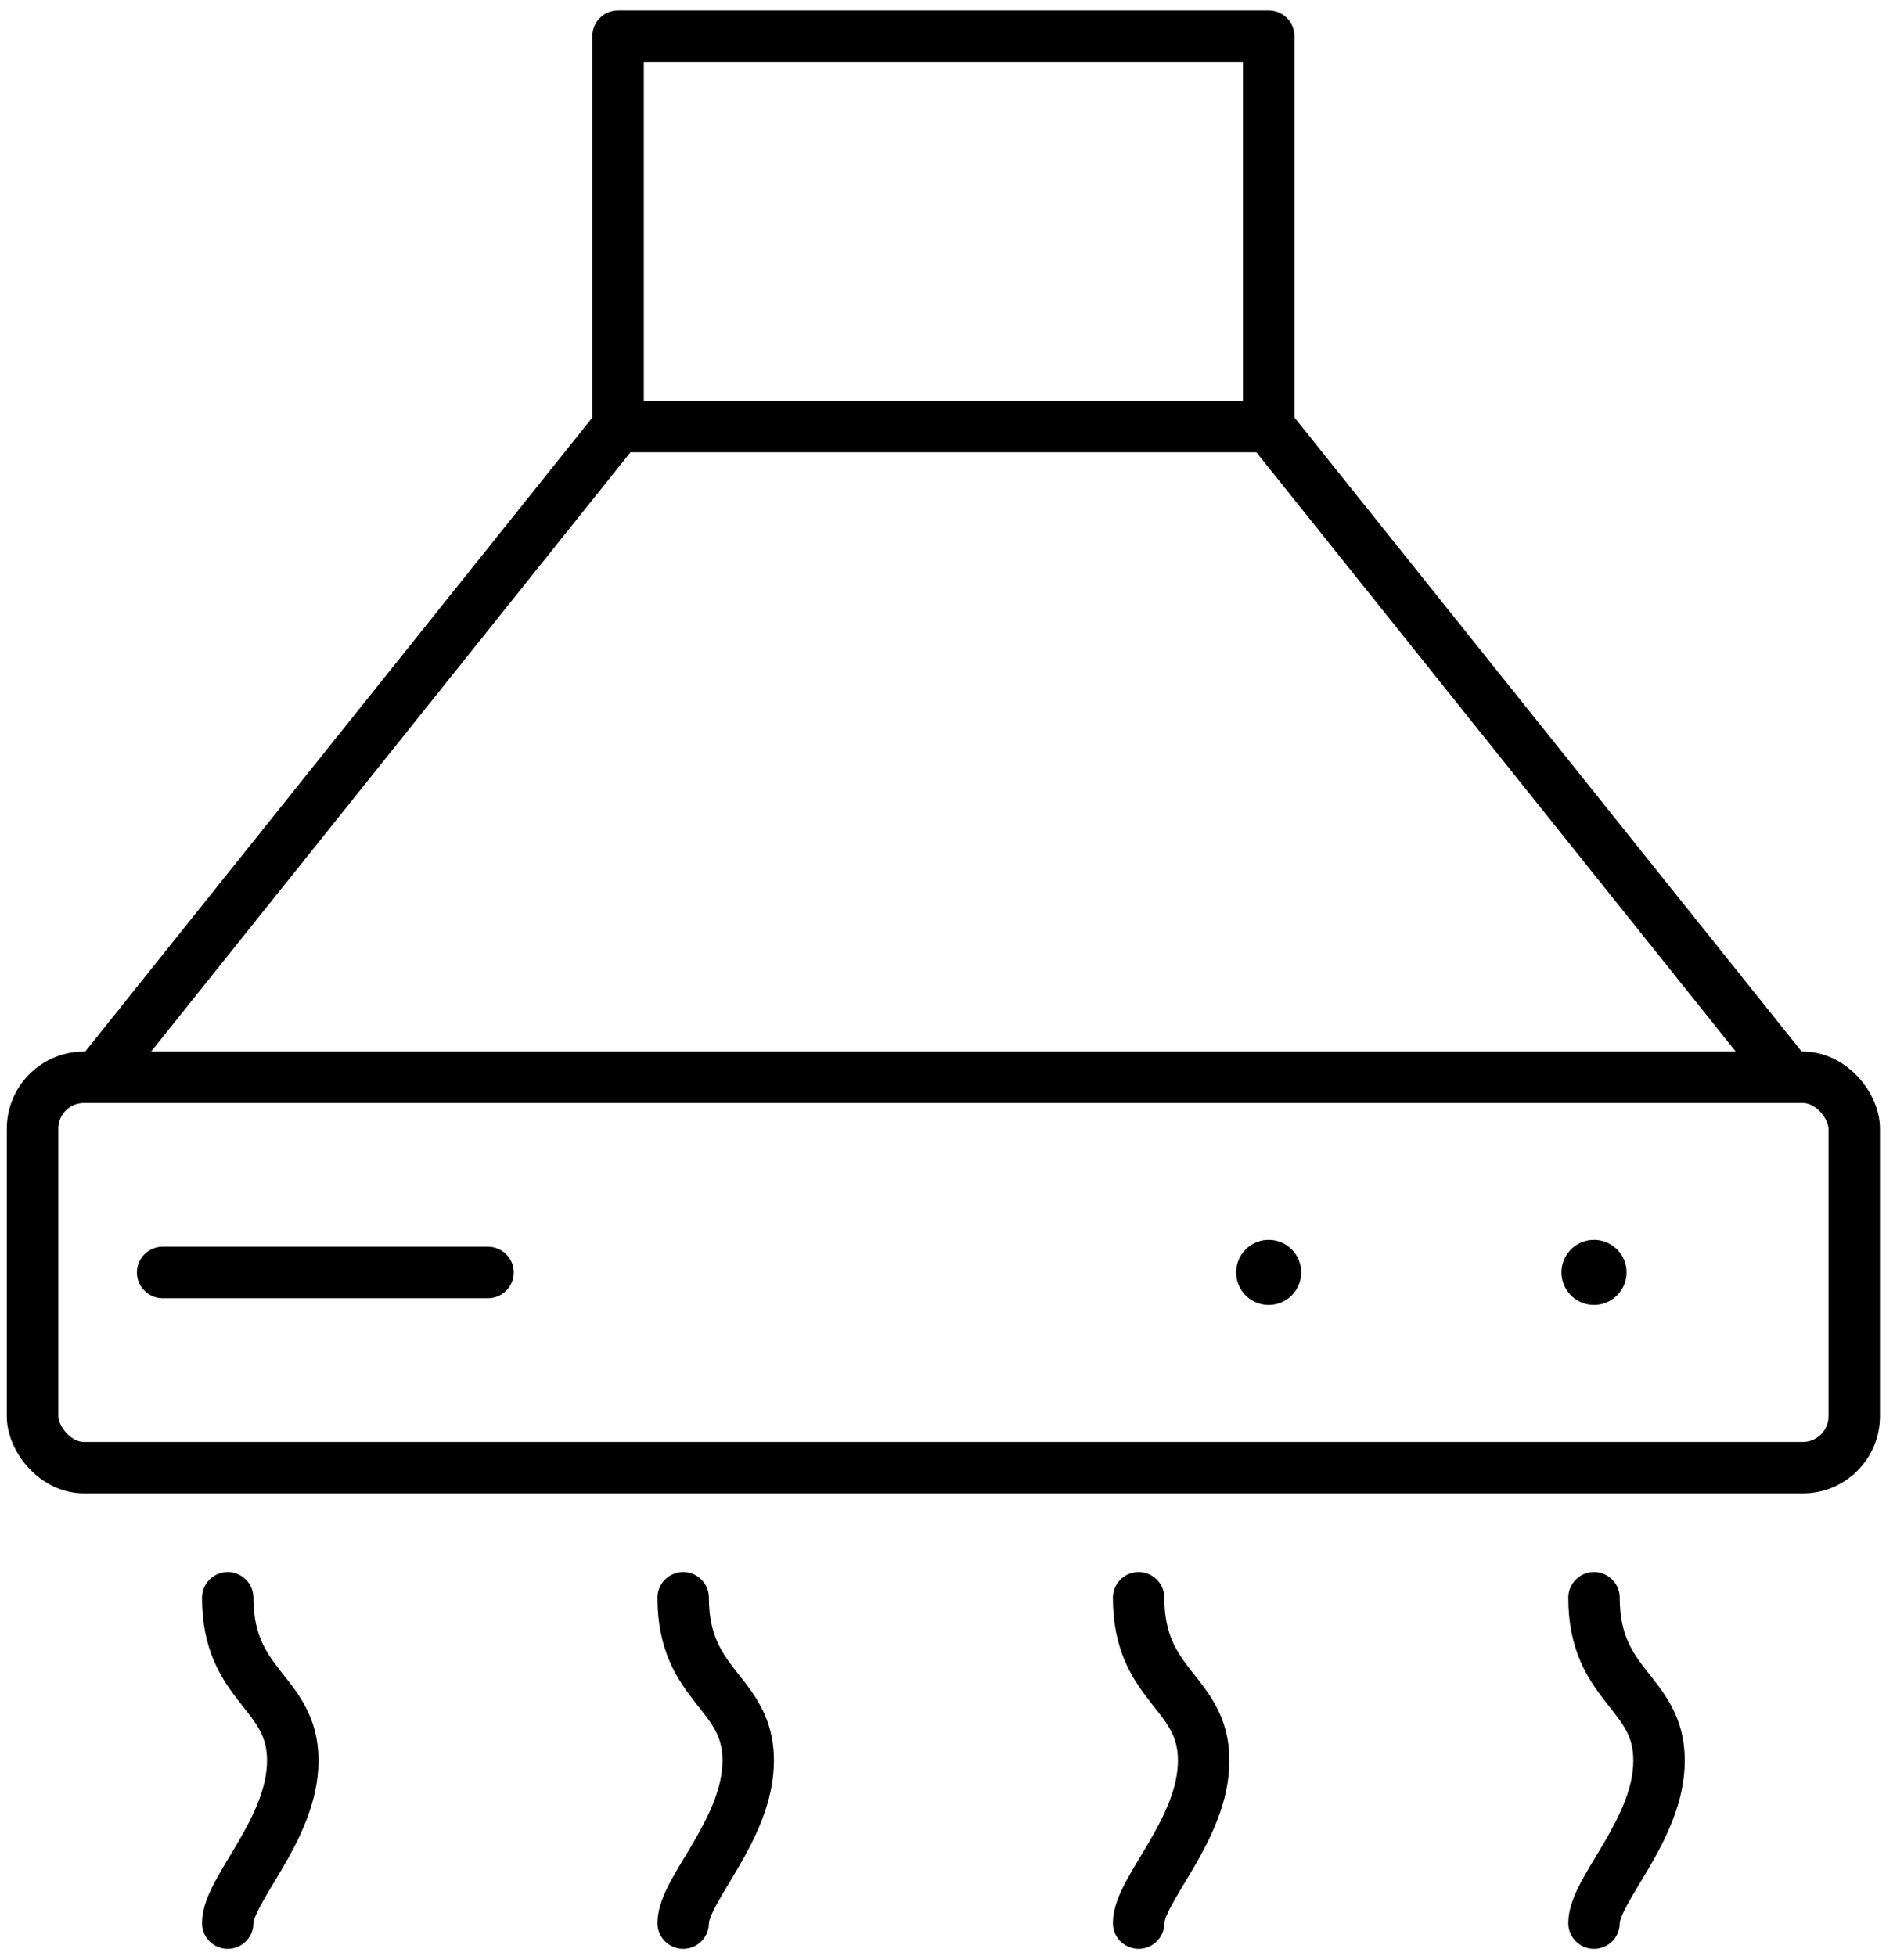 <svg xmlns="http://www.w3.org/2000/svg" xmlns:xlink="http://www.w3.org/1999/xlink" width="37" height="38" viewBox="0 0 37 38">
  <defs>
    <clipPath id="clip-path">
      <rect id="Rectangle_160" data-name="Rectangle 160" width="37" height="38" transform="translate(0 -0.07)" fill="none"/>
    </clipPath>
  </defs>
  <g id="Group_29" data-name="Group 29" transform="translate(0 0.07)">
    <g id="Group_28" data-name="Group 28" clip-path="url(#clip-path)">
      <rect id="Rectangle_158" data-name="Rectangle 158" width="12.643" height="7.586" transform="translate(12.011 0.632)" fill="none" stroke="#000" stroke-linecap="round" stroke-linejoin="round" stroke-width="1"/>
      <line id="Line_59" data-name="Line 59" y1="12.643" x2="10.115" transform="translate(1.897 8.218)" fill="none" stroke="#000" stroke-linecap="round" stroke-linejoin="round" stroke-width="1"/>
      <line id="Line_60" data-name="Line 60" x2="10.115" y2="12.643" transform="translate(24.655 8.218)" fill="none" stroke="#000" stroke-linecap="round" stroke-linejoin="round" stroke-width="1"/>
      <path id="Path_50" data-name="Path 50" d="M3.5,24.5c0,1.744,1.264,1.816,1.264,3.161S3.5,30.174,3.5,30.822" transform="translate(0.925 6.476)" fill="none" stroke="#000" stroke-linecap="round" stroke-linejoin="round" stroke-width="1"/>
      <path id="Path_51" data-name="Path 51" d="M10.5,24.5c0,1.744,1.264,1.816,1.264,3.161S10.5,30.174,10.5,30.822" transform="translate(2.776 6.476)" fill="none" stroke="#000" stroke-linecap="round" stroke-linejoin="round" stroke-width="1"/>
      <path id="Path_52" data-name="Path 52" d="M17.5,24.5c0,1.744,1.264,1.816,1.264,3.161S17.5,30.174,17.5,30.822" transform="translate(4.626 6.476)" fill="none" stroke="#000" stroke-linecap="round" stroke-linejoin="round" stroke-width="1"/>
      <path id="Path_53" data-name="Path 53" d="M24.5,24.5c0,1.744,1.264,1.816,1.264,3.161S24.5,30.174,24.5,30.822" transform="translate(6.476 6.476)" fill="none" stroke="#000" stroke-linecap="round" stroke-linejoin="round" stroke-width="1"/>
      <path id="Path_54" data-name="Path 54" d="M25.264,19.632A.632.632,0,1,1,24.632,19a.632.632,0,0,1,.632.632" transform="translate(6.344 5.022)"/>
      <path id="Path_55" data-name="Path 55" d="M20.264,19.632A.632.632,0,1,1,19.632,19a.632.632,0,0,1,.632.632" transform="translate(5.022 5.022)"/>
      <line id="Line_61" data-name="Line 61" x2="6.322" transform="translate(3.161 24.655)" fill="none" stroke="#000" stroke-linecap="round" stroke-linejoin="round" stroke-width="1"/>
      <rect id="Rectangle_159" data-name="Rectangle 159" width="35.401" height="7.586" rx="1" transform="translate(0.632 20.862)" fill="none" stroke="#000" stroke-linecap="round" stroke-linejoin="round" stroke-width="1"/>
    </g>
  </g>
</svg>
